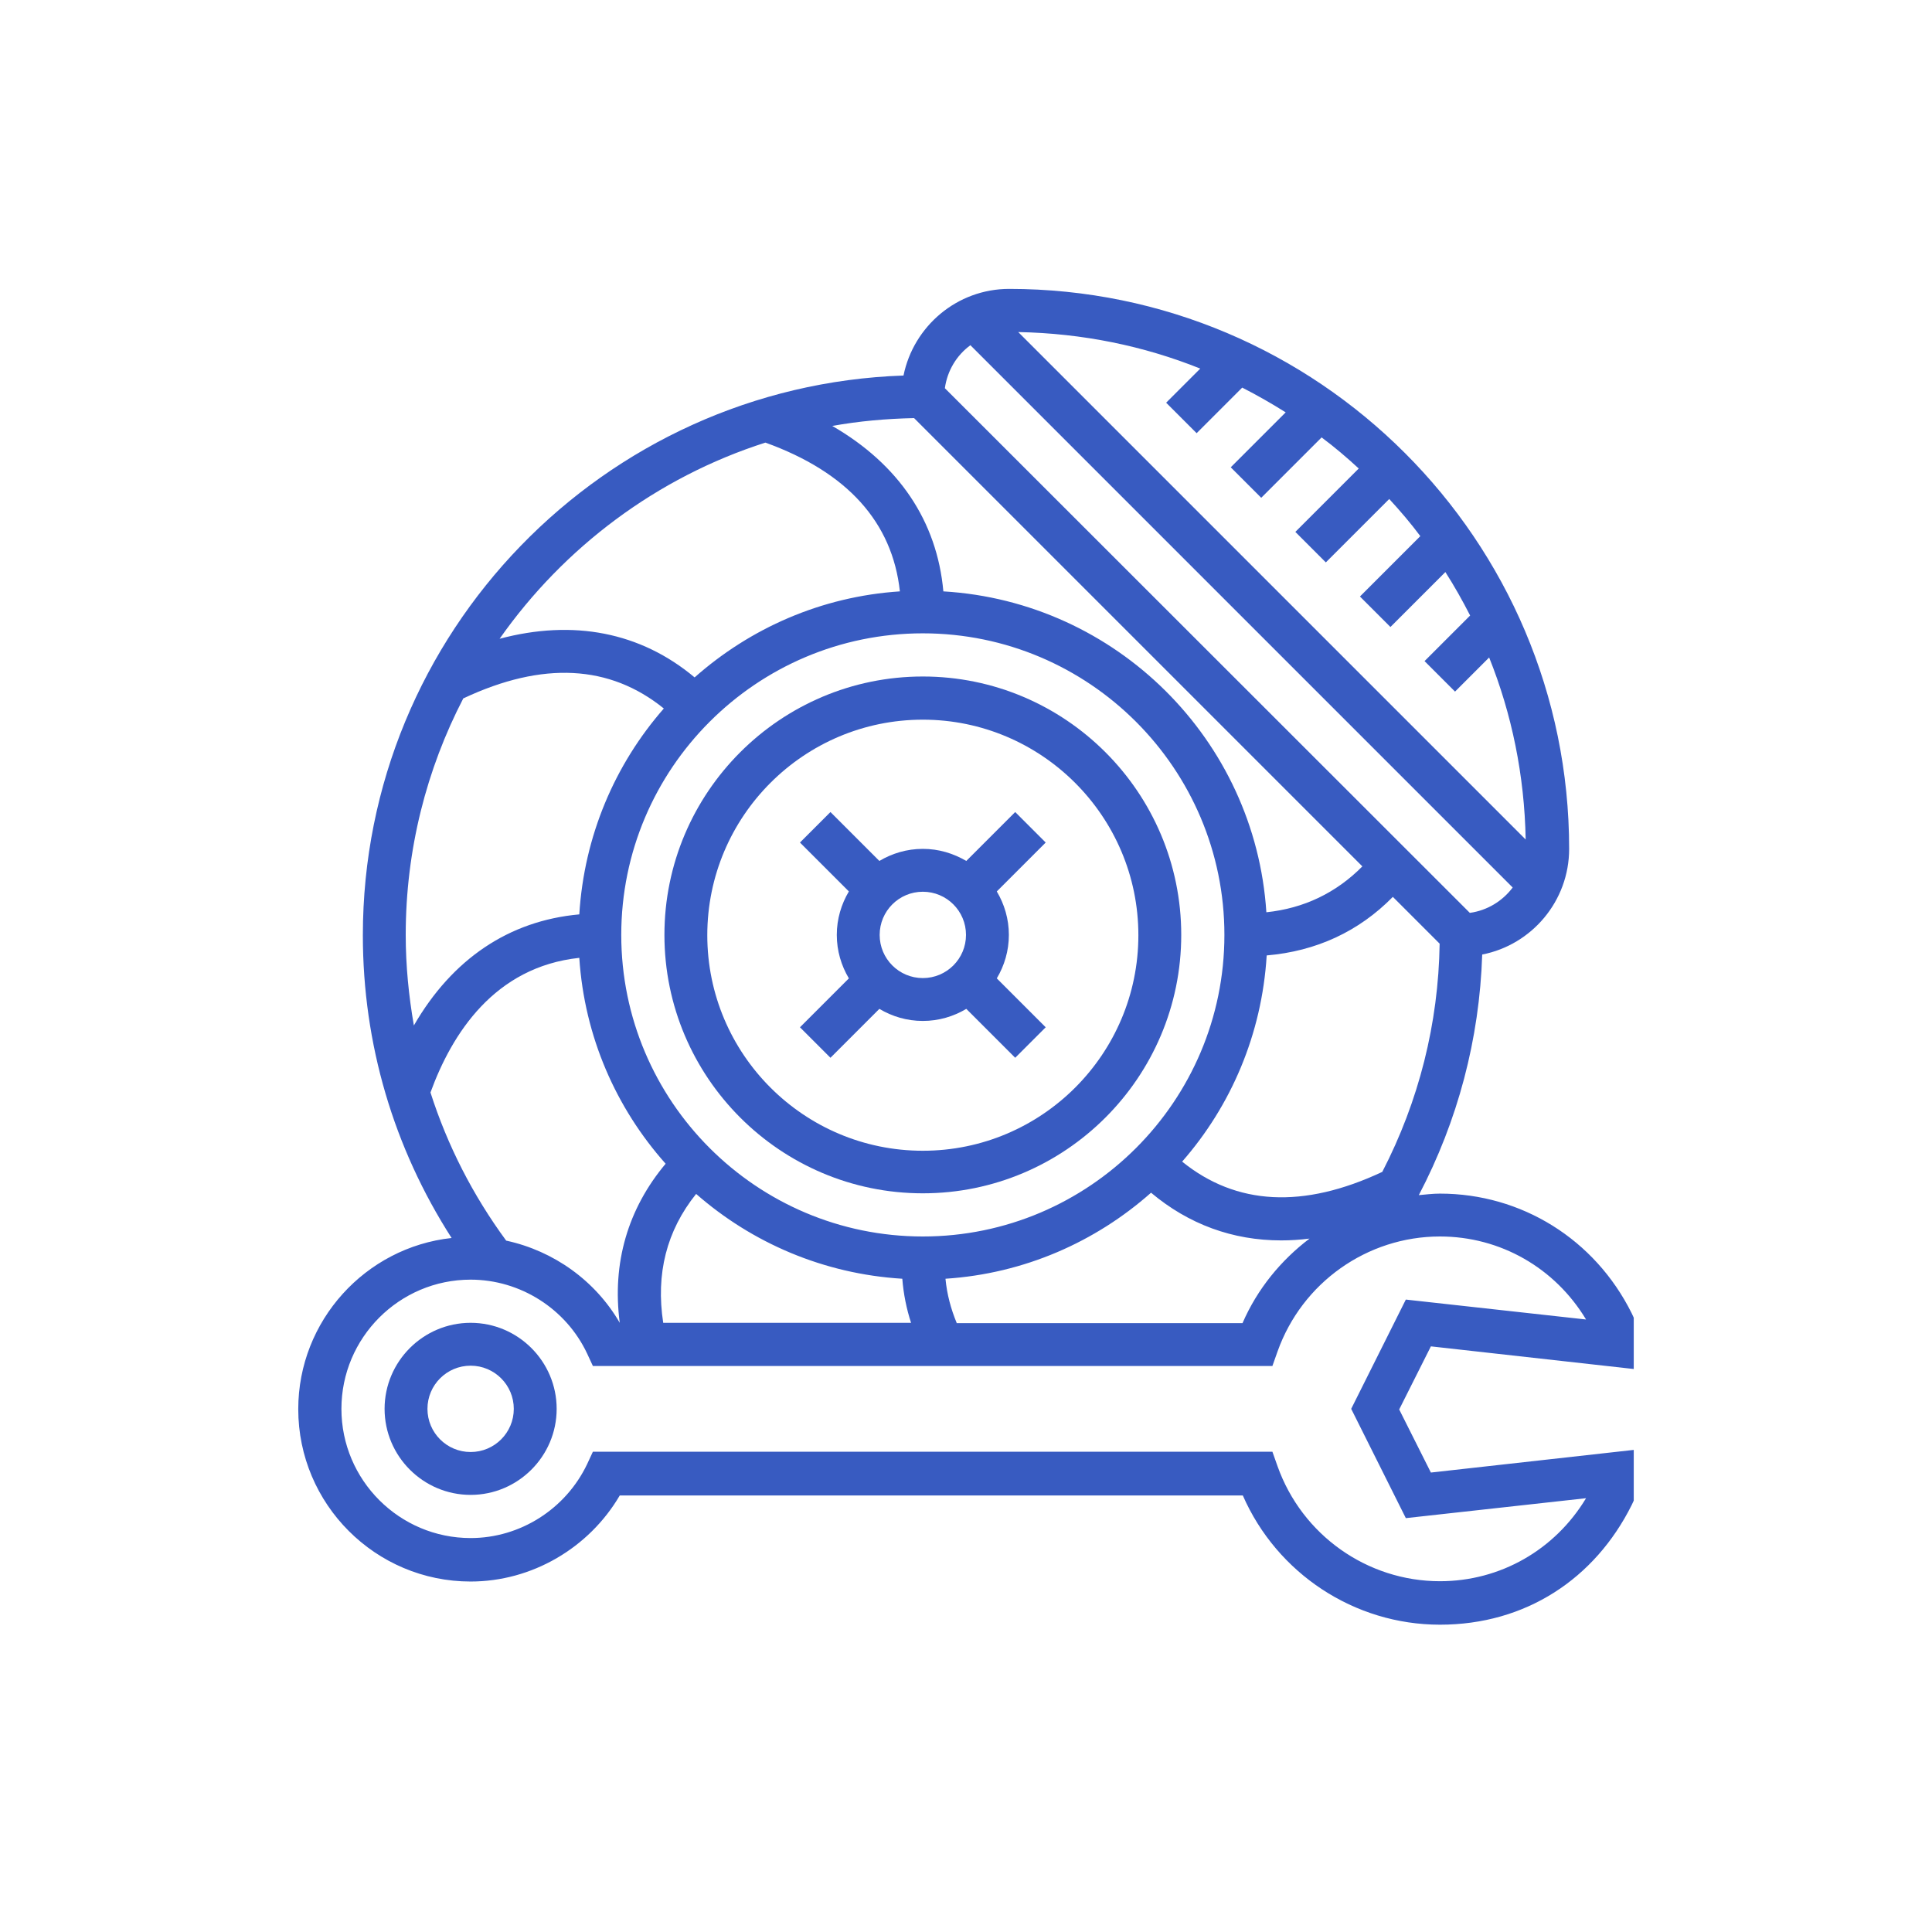 <?xml version="1.0" encoding="UTF-8"?>
<svg id="Layer_1" data-name="Layer 1" xmlns="http://www.w3.org/2000/svg" viewBox="0 0 64 64">
  <defs>
    <style>
      .cls-1 {
        fill: #385bc1;
        stroke-width: 0px;
      }
    </style>
  </defs>
  <path class="cls-1" d="M15.59,43.82c-1.57,0-2.85,1.28-2.85,2.85s1.28,2.85,2.85,2.85,2.85-1.28,2.85-2.85-1.28-2.85-2.85-2.85ZM15.59,48.1c-.79,0-1.43-.64-1.43-1.43s.64-1.43,1.43-1.43,1.43.64,1.43,1.43c0,.79-.64,1.43-1.43,1.43Z"/>
  <path class="cls-1" d="M54.12,45.33v-1.68l-.07-.15c-1.22-2.45-3.65-3.96-6.35-3.96-.24,0-.47.03-.7.05,1.29-2.46,2.01-5.17,2.1-7.97,1.64-.32,2.88-1.77,2.88-3.5,0-10.23-8.32-18.55-18.55-18.55-1.73,0-3.17,1.24-3.5,2.87-9.93.34-17.91,8.52-17.91,18.54,0,3.6,1.02,7.04,2.94,10.03-2.85.31-5.08,2.74-5.08,5.67,0,3.15,2.56,5.71,5.71,5.71,2.03,0,3.92-1.11,4.94-2.85h20.64c1.13,2.58,3.69,4.28,6.53,4.28s5.13-1.52,6.35-3.96l.07-.15v-1.68l-6.72.75-1.05-2.09,1.05-2.09,6.72.75ZM16.77,41.1c-1.11-1.51-1.95-3.16-2.51-4.91.71-1.95,2.12-4.16,4.93-4.46.17,2.61,1.22,4.98,2.86,6.82-1.25,1.49-1.78,3.29-1.52,5.27h0c-.81-1.4-2.19-2.38-3.75-2.72h0ZM30.57,20.98c5.51,0,9.99,4.48,9.99,9.99s-4.48,9.99-9.99,9.99-9.99-4.48-9.99-9.99,4.48-9.99,9.99-9.99h0ZM41.96,31.65c1.64-.14,3.05-.79,4.18-1.94l1.55,1.55c-.04,2.65-.69,5.22-1.9,7.56-2.62,1.23-4.84,1.11-6.63-.34,1.62-1.85,2.64-4.22,2.8-6.82h0ZM21.97,43.82c-.25-1.62.11-3.05,1.09-4.27,1.85,1.62,4.22,2.65,6.83,2.81.04.51.14,1,.29,1.46h-8.21ZM31.69,43.82c-.19-.46-.32-.94-.37-1.46,2.61-.17,4.97-1.22,6.81-2.85,1.25,1.05,2.71,1.58,4.31,1.58.31,0,.62-.02.94-.06-.95.72-1.73,1.67-2.22,2.8h-9.47ZM39.64,14.35l1.51-1.51c.49.25.98.53,1.44.82l-1.82,1.82,1.01,1.01,2-2c.43.32.84.67,1.23,1.03l-2.1,2.1,1.01,1.01,2.1-2.1c.36.39.71.8,1.03,1.23l-2,2,1.01,1.01,1.82-1.82c.3.47.57.95.82,1.44l-1.51,1.51,1.01,1.01,1.13-1.13c.75,1.87,1.17,3.9,1.21,6.03l-16.81-16.81c2.13.04,4.16.46,6.03,1.21l-1.13,1.13,1.01,1.01ZM32.14,11.43l17.97,17.97c-.34.45-.84.76-1.42.84L31.3,12.86c.08-.58.39-1.09.84-1.42h0ZM45.13,28.7c-.87.88-1.94,1.39-3.18,1.52-.37-5.72-4.97-10.29-10.7-10.63-.21-2.33-1.48-4.21-3.68-5.48.88-.16,1.79-.24,2.71-.26l14.85,14.85ZM25.35,14.66c2.72.98,4.21,2.64,4.46,4.93-2.6.17-4.96,1.22-6.8,2.85-1.79-1.5-4.02-1.93-6.46-1.28,2.13-3.03,5.21-5.35,8.81-6.5ZM15.36,23.13c2.62-1.23,4.84-1.11,6.63.34-1.62,1.85-2.64,4.22-2.8,6.82-2.33.21-4.21,1.48-5.48,3.68-.17-.98-.27-1.98-.27-3,0-2.82.69-5.49,1.91-7.84h0ZM44.76,46.67l1.81,3.62,5.97-.66c-1.03,1.71-2.84,2.75-4.84,2.75-2.41,0-4.57-1.53-5.38-3.81l-.17-.48h-22.51l-.19.41c-.71,1.49-2.22,2.45-3.86,2.45-2.36,0-4.28-1.92-4.28-4.28s1.92-4.28,4.28-4.28c1.64,0,3.16.96,3.86,2.45l.19.41h22.51l.17-.48c.81-2.28,2.97-3.81,5.38-3.81,2,0,3.81,1.04,4.84,2.75l-5.97-.66-1.81,3.62Z"/>
  <path class="cls-1" d="M27.72,30.97c0,.53.15,1.02.4,1.44l-1.62,1.62,1.01,1.01,1.62-1.62c.42.25.91.4,1.44.4s1.02-.15,1.44-.4l1.62,1.62,1.01-1.01-1.62-1.62c.25-.42.4-.91.4-1.44s-.15-1.02-.4-1.44l1.62-1.62-1.01-1.01-1.62,1.62c-.43-.25-.91-.4-1.44-.4s-1.02.15-1.44.4l-1.62-1.62-1.01,1.01,1.62,1.62c-.25.42-.4.91-.4,1.44h0ZM30.57,29.54c.79,0,1.43.64,1.43,1.43s-.64,1.43-1.43,1.43-1.43-.64-1.43-1.43.64-1.43,1.43-1.43Z"/>
  <path class="cls-1" d="M30.57,39.53c4.72,0,8.56-3.84,8.56-8.56s-3.84-8.56-8.56-8.56-8.56,3.84-8.56,8.56,3.84,8.56,8.56,8.56ZM30.57,23.84c3.93,0,7.14,3.2,7.14,7.14s-3.2,7.14-7.14,7.14-7.14-3.2-7.14-7.14,3.2-7.14,7.14-7.14h0Z"/>
</svg>
